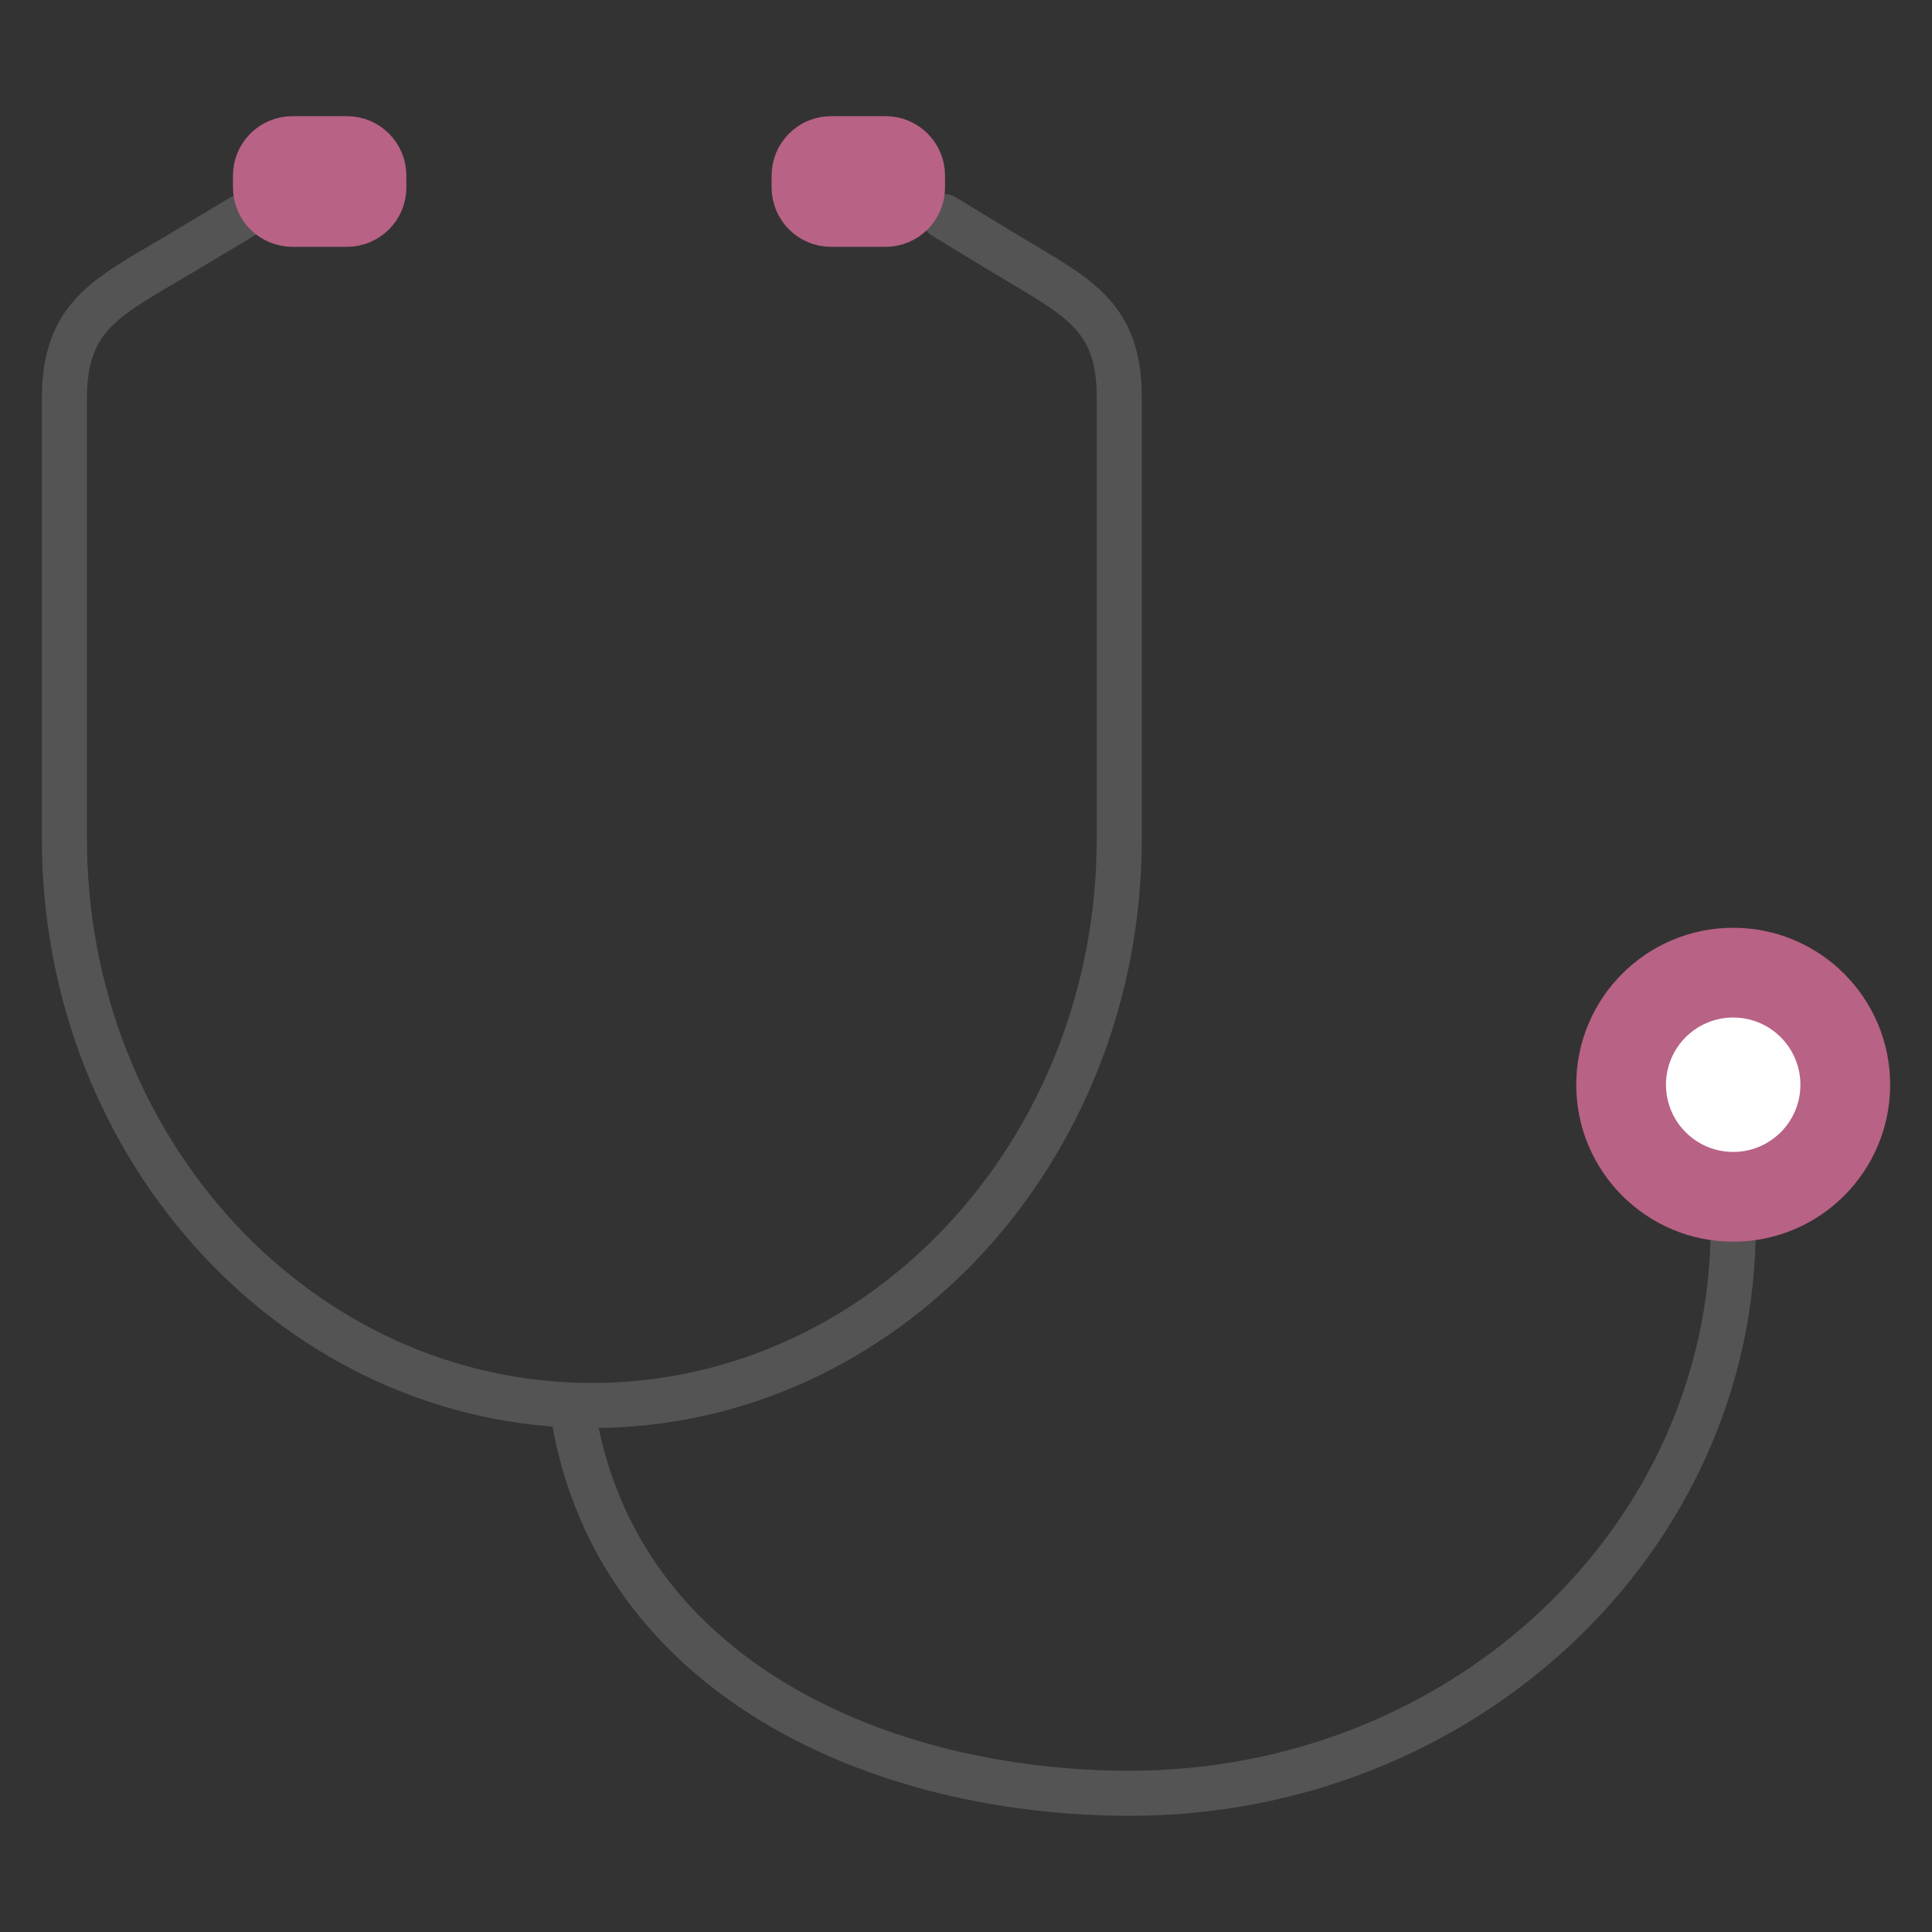 <?xml version="1.0" encoding="utf-8"?>
<!-- Generator: Adobe Illustrator 28.3.0, SVG Export Plug-In . SVG Version: 6.00 Build 0)  -->
<svg version="1.1" id="レイヤー_1" xmlns="http://www.w3.org/2000/svg" xmlns:xlink="http://www.w3.org/1999/xlink" x="0px"
	 y="0px" viewBox="0 0 300 300" style="enable-background:new 0 0 300 300;" xml:space="preserve">
<rect x="0" y="0" width="300" height="300" fill="#333333" stroke="none"/>
<style type="text/css">
	.st0{fill:none;stroke:#545454;stroke-width:7;stroke-linecap:round;stroke-linejoin:round;stroke-miterlimit:10;}
	.st1{fill:#B86285;stroke:#B86285;stroke-width:7;stroke-linecap:round;stroke-linejoin:round;stroke-miterlimit:10;}
	.st2{fill:#FFFFFF;}
</style>
<g>
	<path class="st0" d="M37.609,33.639l-9.5,5.682C16.877,46.04,10,48.792,10,61.881v68.331c0,48.619,36.668,88.033,81.9,88.033l0,0
		c45.232,0,81.9-39.414,81.9-88.033V61.697c0-12.988-6.778-15.66-17.879-22.401l-9.313-5.656"/>
	<path class="st0" d="M89.08,220.006c6.85,40.467,47.528,58.453,86.342,58.453l0,0c51.752,0,93.706-39.414,93.706-88.033"/>
	<circle class="st1" cx="269.129" cy="168.436" r="20.871"/>
	<circle class="st2" cx="269.129" cy="168.436" r="10.436"/>
	<path class="st1" d="M59.601,27.267v1.834c0,3.162-2.563,5.726-5.726,5.726h-8.477c-3.162,0-5.726-2.563-5.726-5.726v-1.834
		c0-3.162,2.564-5.726,5.726-5.726h8.477C57.038,21.541,59.601,24.104,59.601,27.267z"/>
	<path class="st1" d="M143.243,27.267v1.834c0,3.162-2.563,5.726-5.726,5.726h-8.477c-3.162,0-5.726-2.563-5.726-5.726v-1.834
		c0-3.162,2.563-5.726,5.726-5.726h8.477C140.68,21.541,143.243,24.104,143.243,27.267z"/>
</g>
</svg>
